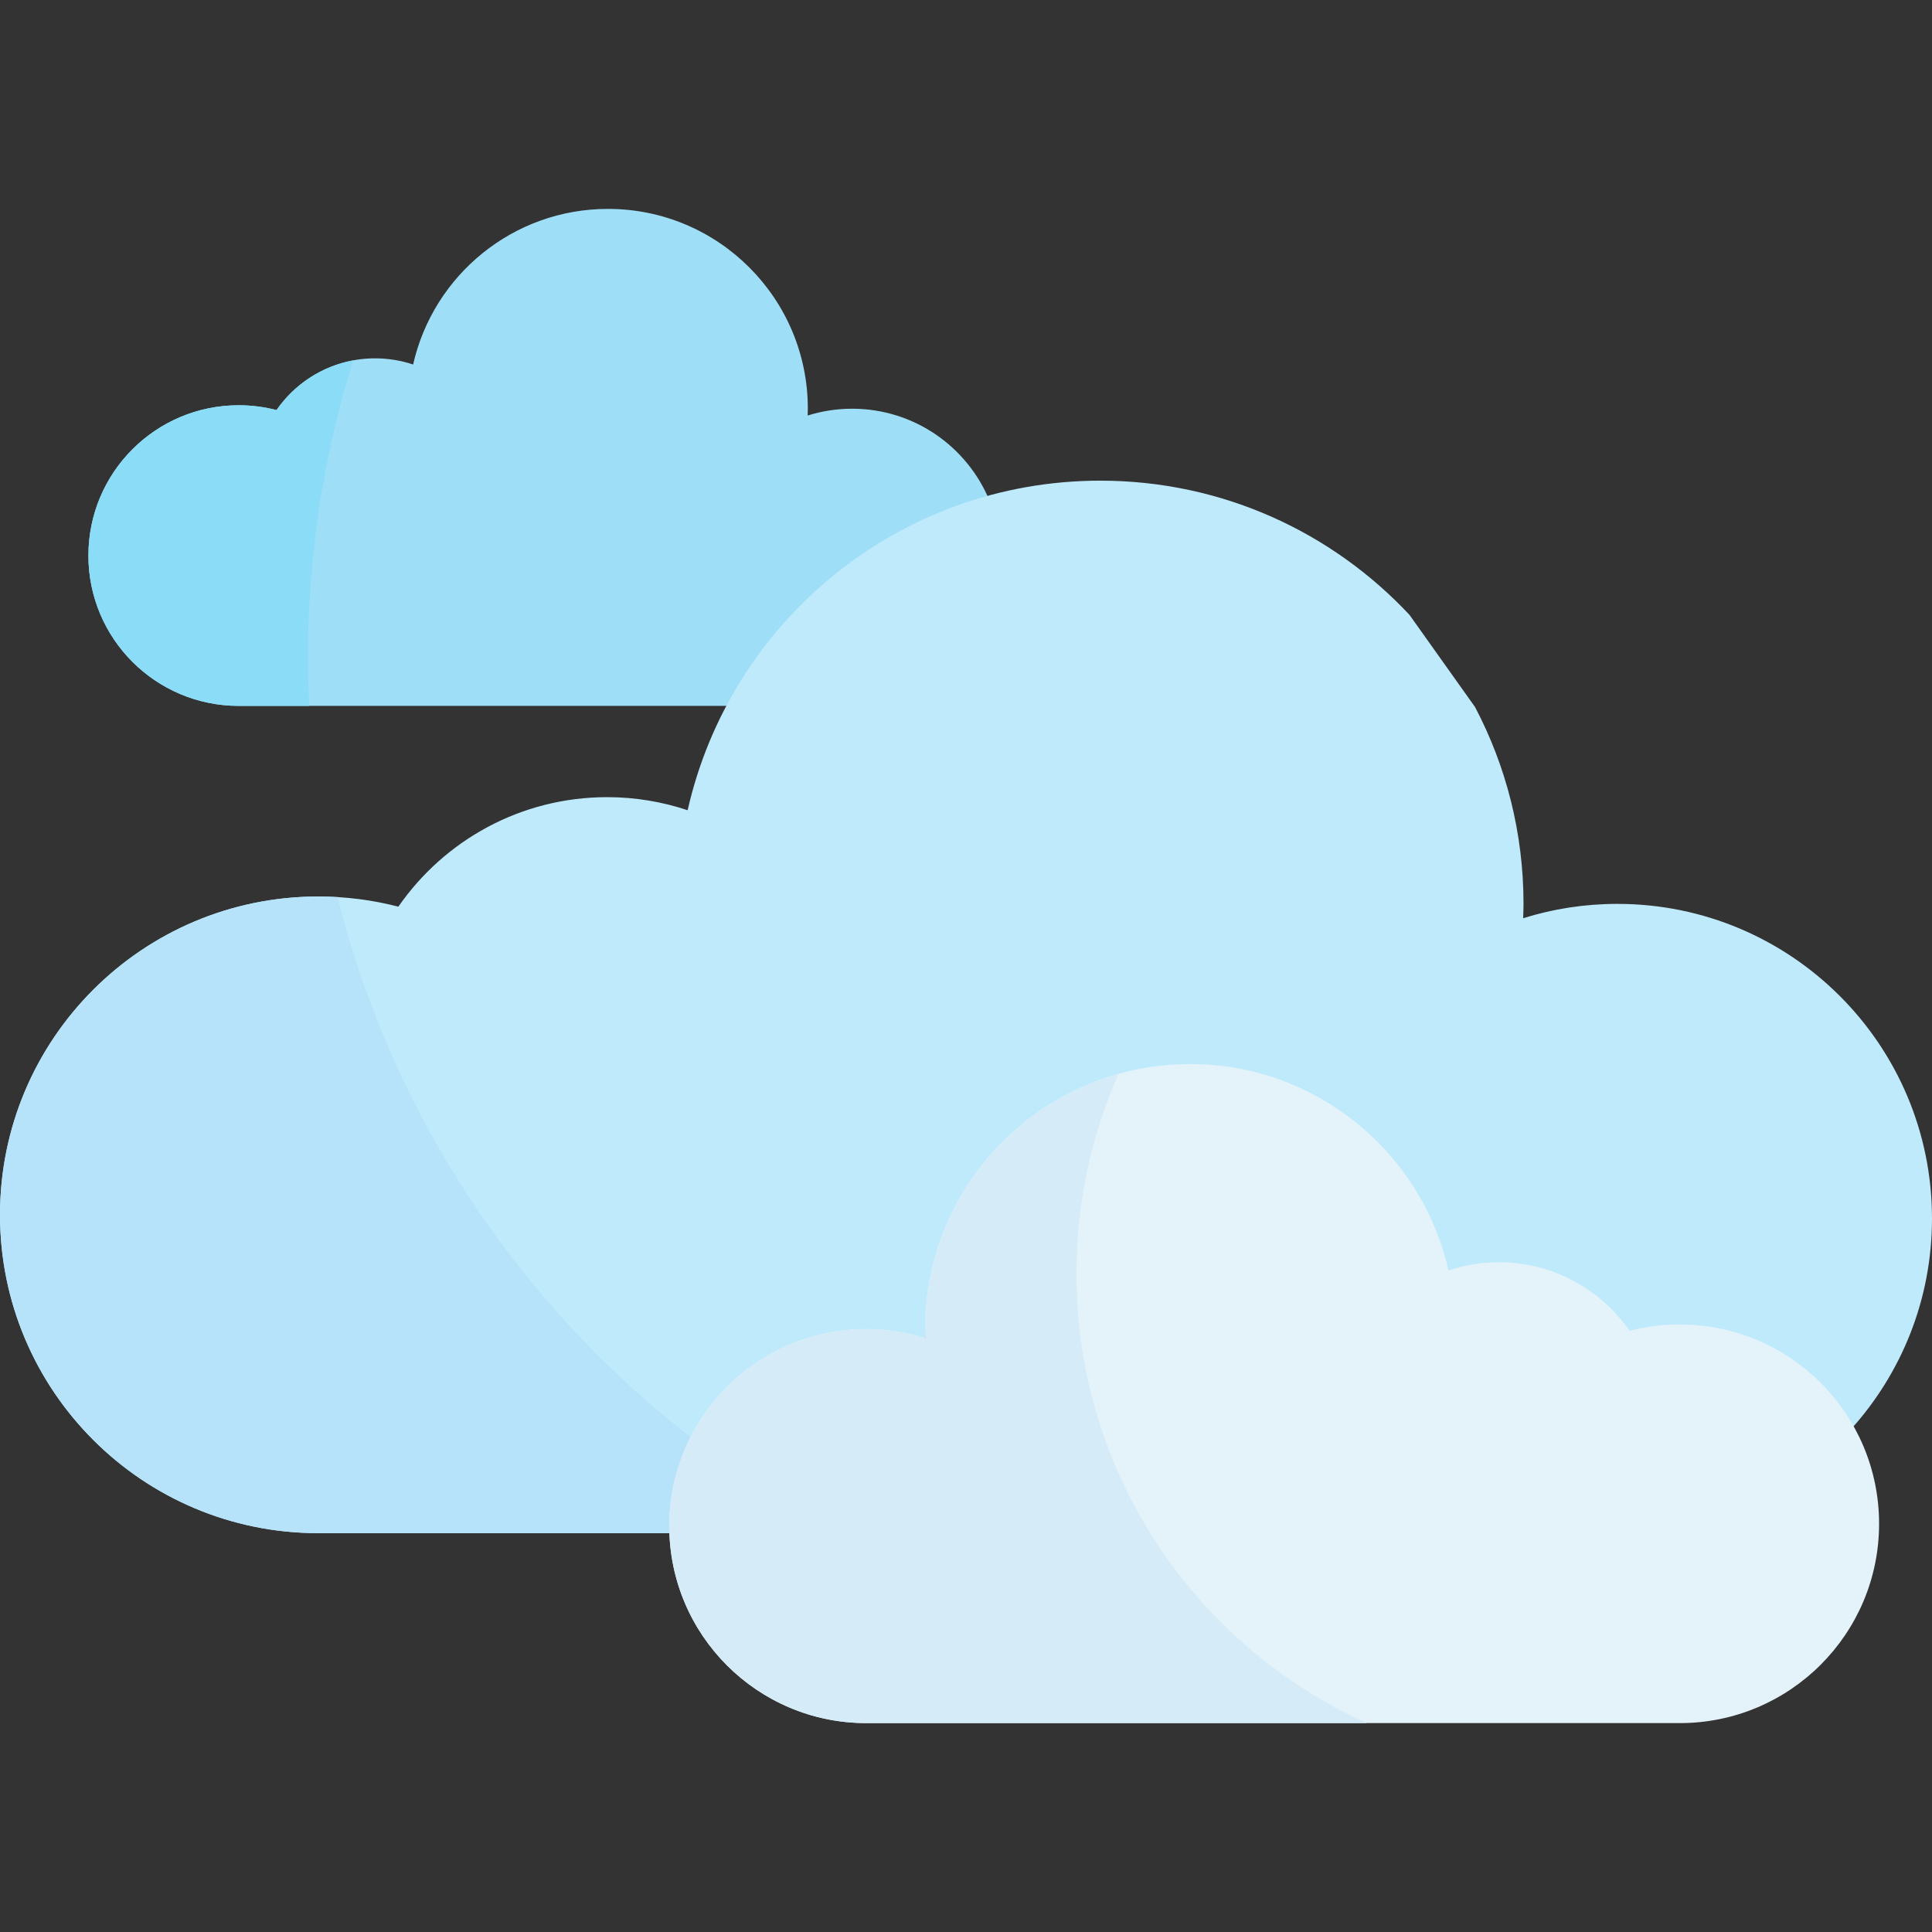 <?xml version="1.0"?>
<svg xmlns="http://www.w3.org/2000/svg" xmlns:xlink="http://www.w3.org/1999/xlink" version="1.1" id="Layer_1" x="0px" y="0px" viewBox="0 0 511.998 511.998" style="enable-background:new 0 0 511.998 511.998;" xml:space="preserve" width="512px" height="512px" class=""><rect x="0" y="0" width="511.998" height="511.998" fill="#333333" stroke="none"/><g><path style="fill:#9FDEF7;" d="M155.968,187.07h38.254c14.29-26.216,38.712-46.094,68.024-54.357  c-5.897-14.318-19.979-24.397-36.419-24.397c-4.11,0-8.069,0.633-11.79,1.798c0.02-0.598,0.046-1.195,0.046-1.798  c0-29.244-23.714-52.956-52.96-52.956c-25.223,0-46.309,17.632-51.642,41.239c-3.168-1.056-6.548-1.634-10.069-1.634  c-10.834,0-20.398,5.424-26.133,13.703c-3.2-0.825-6.56-1.272-10.019-1.272c-22,0-39.834,17.835-39.834,39.836  c0,21.997,17.835,39.836,39.834,39.836h63.687" data-original="#9FDEF7" class=""/><path style="fill:#BEEAFC;" d="M373.536,162.958c-20.468-21.893-49.607-35.578-81.941-35.578c-53.408,0-98.066,37.345-109.362,87.34  c-6.704-2.236-13.865-3.466-21.318-3.466c-22.947,0-43.196,11.49-55.341,29.022c-6.779-1.751-13.888-2.692-21.216-2.692  C37.768,237.584,0,275.352,0,321.942c0,46.588,37.768,84.361,84.358,84.361h93.011c0.196-28.675,23.489-51.858,52.206-51.858  c5.446,0,10.697,0.835,15.633,2.382c-0.023-0.79-0.059-1.582-0.059-2.382c0-38.787,31.442-70.23,70.228-70.23  c33.443,0,61.41,23.387,68.483,54.691c4.197-1.401,8.678-2.17,13.346-2.17c14.368,0,27.051,7.194,34.655,18.175  c4.245-1.098,8.696-1.688,13.284-1.688c19.231,0,36.057,10.279,45.295,25.637c13.396-14.793,21.557-34.414,21.557-55.94  c0-46.056-37.332-83.384-83.384-83.384c-8.696,0-17.08,1.333-24.963,3.803c0.041-1.263,0.096-2.529,0.096-3.803  c0-18.832-4.641-36.579-12.845-52.163" data-original="#BEEAFC" class=""/><path style="fill:#B6E3F9" d="M89.442,237.74c-1.682-0.102-3.376-0.157-5.084-0.157C37.768,237.582,0,275.351,0,321.941  c0,46.588,37.768,84.361,84.358,84.361h93.011c0.061-8.998,2.4-17.454,6.464-24.823C137.844,346.086,103.961,295.755,89.442,237.74z  " data-original="#AEE4FF" class="" data-old_color="#B1E1F9"/><path style="fill:#8BDCF6" d="M81.614,174.026c0-27.362,4.208-53.738,11.999-78.528c-8.402,1.551-15.646,6.407-20.333,13.171  c-3.2-0.825-6.56-1.272-10.019-1.272c-22,0-39.834,17.835-39.834,39.836c0,21.997,17.835,39.836,39.834,39.836h18.678  C81.727,182.747,81.614,178.4,81.614,174.026z" data-original="#83D4ED" class="" data-old_color="#98E0F7"/><path style="fill:#E4F2F9;" d="M445.146,350.991c-4.588,0-9.041,0.588-13.284,1.688c-7.604-10.982-20.287-18.175-34.655-18.175  c-4.668,0-9.149,0.769-13.346,2.17c-7.074-31.305-35.04-54.691-68.483-54.691c-38.786,0-70.228,31.443-70.228,70.23  c0,0.8,0.035,1.592,0.059,2.382c-4.936-1.547-10.187-2.382-15.633-2.382c-28.835,0-52.212,23.373-52.212,52.216  c0,28.835,23.378,52.21,52.212,52.21h156.329h29.013h30.23c29.175,0,52.827-23.651,52.827-52.824  C497.973,374.64,474.321,350.991,445.146,350.991z" data-original="#E4F2F9" class=""/><path style="fill:#D5ECF8" d="M285.258,337.525c0-18.847,4-36.758,11.185-52.941c-29.585,8.267-51.295,35.403-51.295,67.627  c0,0.8,0.035,1.592,0.059,2.382c-4.936-1.547-10.187-2.382-15.633-2.382c-28.835,0-52.212,23.373-52.212,52.216  c0,28.835,23.378,52.21,52.212,52.21h132.677C316.86,436.184,285.258,390.545,285.258,337.525z" data-original="#D7EDF9" class="active-path" data-old_color="#D8EDF8"/></g> </svg>
